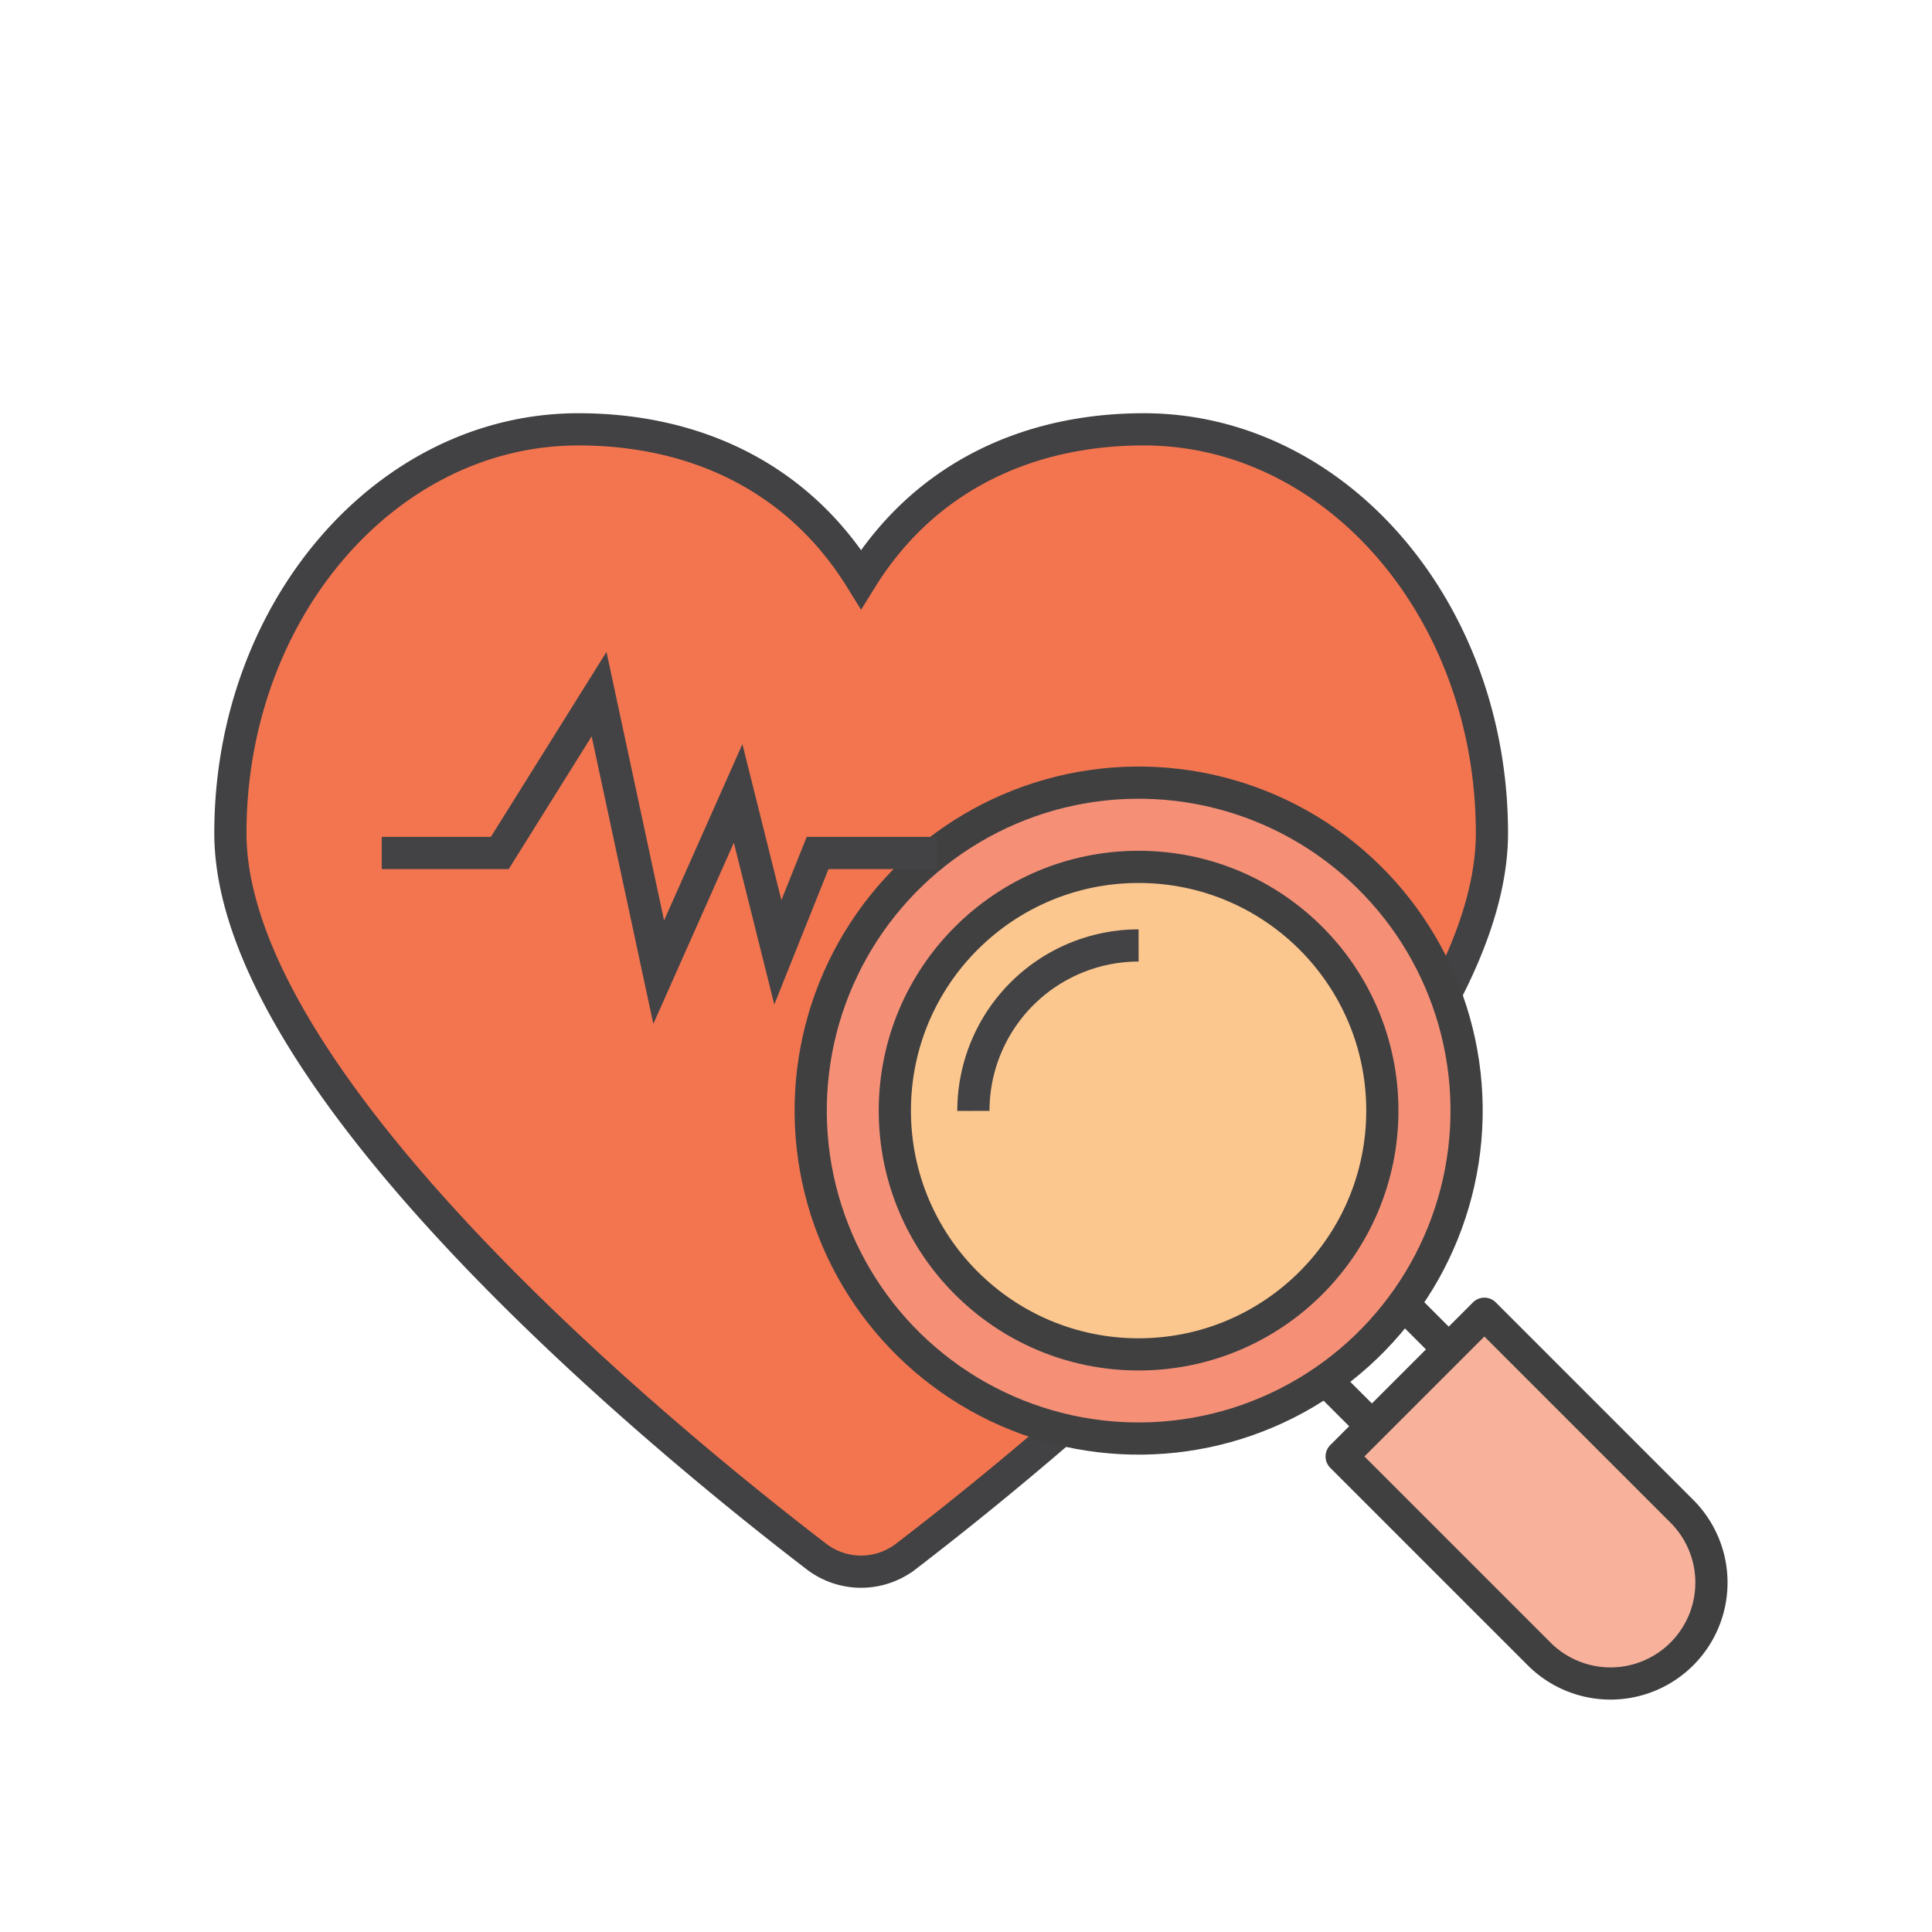 <svg id="Layer_1" data-name="Layer 1" xmlns="http://www.w3.org/2000/svg" viewBox="0 0 360 360"><defs><style>.cls-1{fill:#f27550;stroke:#424143;}.cls-1,.cls-2,.cls-4,.cls-5{stroke-miterlimit:10;}.cls-1,.cls-2,.cls-3,.cls-4,.cls-5{stroke-width:6px;}.cls-2{fill:#f59077;}.cls-2,.cls-3,.cls-4{stroke:#404041;}.cls-3{fill:#f8b29c;stroke-linecap:round;stroke-linejoin:round;}.cls-4{fill:#fcc78e;}.cls-5{fill:none;stroke:#434345;}</style></defs><path class="cls-1" d="M198.06,266.16c-11.86,10.26-22.4,18.59-29.28,23.87a13.68,13.68,0,0,1-16.66,0C125.3,269.47,42.93,202.47,42.93,155.24,42.93,113.7,72,80,107.77,80c21.73,0,40.92,8.89,52.68,27.92,11.77-19,31-27.92,52.68-27.92C248.94,80,278,113.7,278,155.24c0,9.15-3.09,19-8.26,29.18"/><line class="cls-2" x1="243.35" y1="253.47" x2="256.65" y2="266.77"/><line class="cls-2" x1="258.68" y1="240.17" x2="271.97" y2="253.47"/><path class="cls-3" d="M313.39,281.6l-36.8-36.8L250,271.39l36.8,36.8a18.81,18.81,0,0,0,26.59,0h0A18.79,18.79,0,0,0,313.39,281.6Z"/><circle class="cls-2" cx="212.16" cy="206.95" r="61.11" transform="translate(-2.36 2.45) rotate(-0.66)"/><circle class="cls-4" cx="212.16" cy="206.95" r="45.42"/><polyline class="cls-5" points="174.55 158.94 152.35 158.94 144.94 177.45 137.54 147.84 122.74 181.15 111.63 129.34 93.13 158.94 71.13 158.94"/><path class="cls-5" d="M212.16,176.17A30.82,30.82,0,0,0,181.38,207"/></svg>